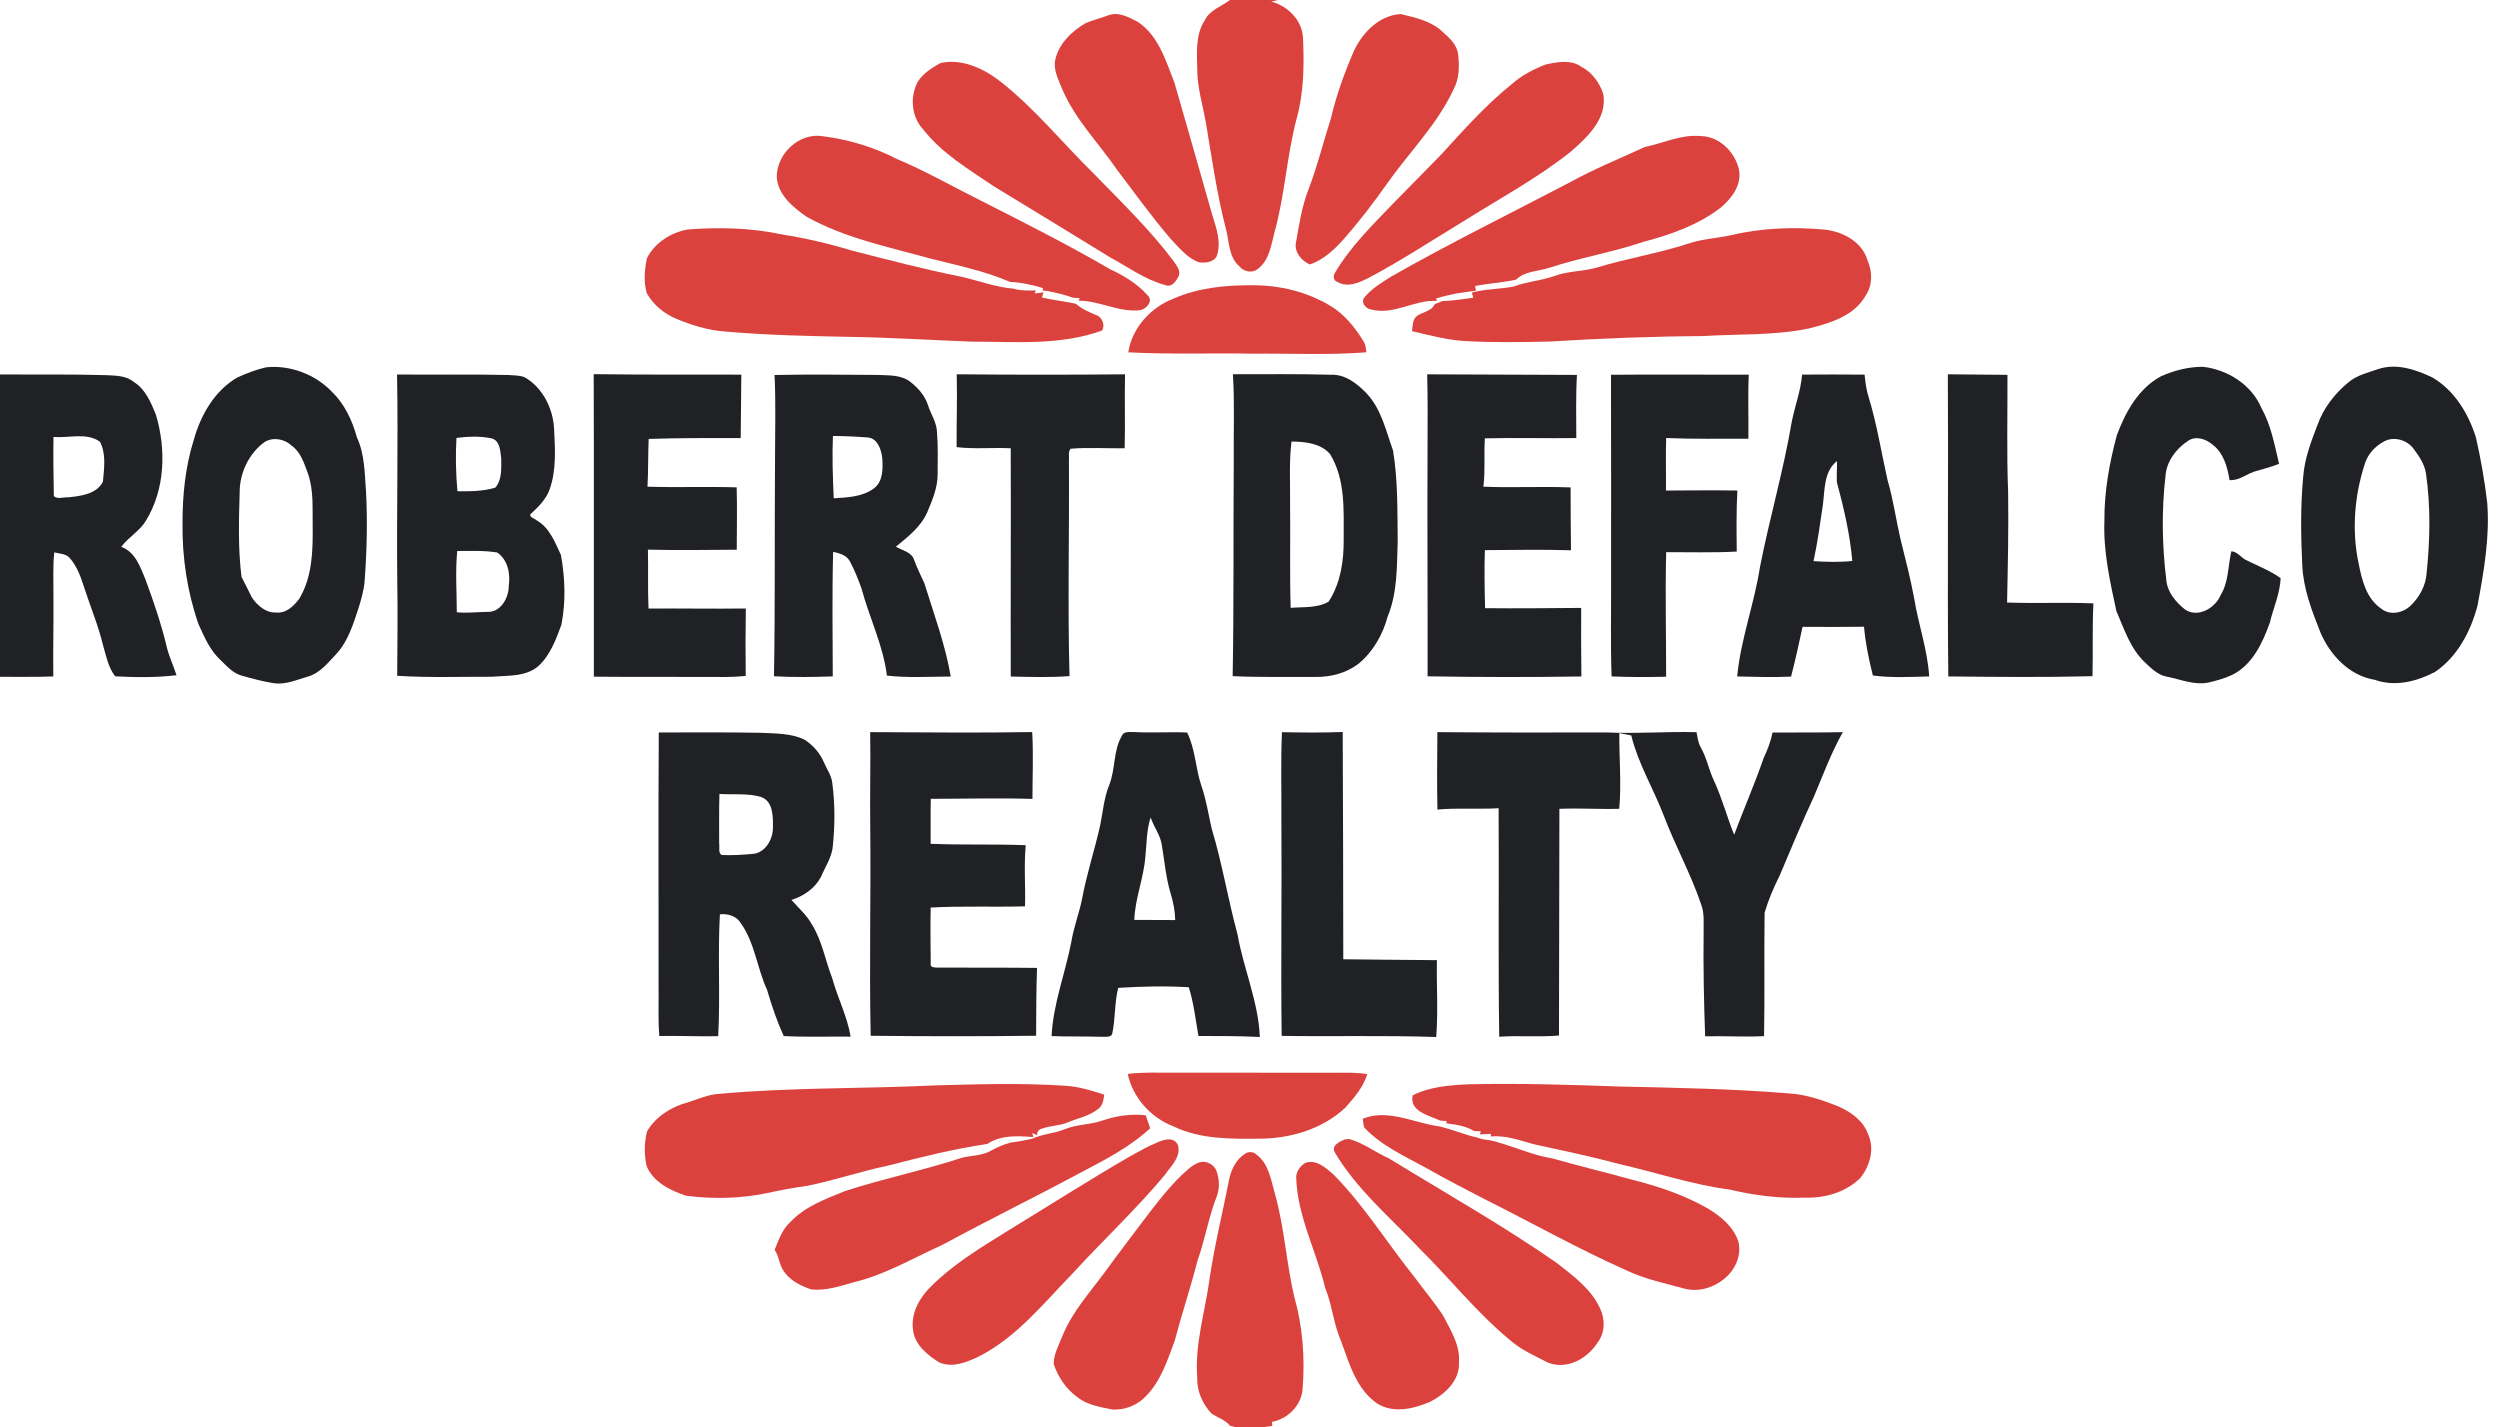 <svg height="548pt" viewBox="0 0 960 548" width="960pt" xmlns="http://www.w3.org/2000/svg"><g fill="#db423e"><path d="m472.32 0h18.49l-2.66.6c6.49 1.69 12.15 7.46 12.22 14.39.45 10.27.3 20.76-2.51 30.72-3.75 14.3-4.48 29.23-8.45 43.49-1.29 4.9-1.97 10.61-6.26 13.95-2.19 1.93-5.59 1.25-7.32-.95-4.09-3.62-3.76-9.45-5.09-14.31-3.48-13.46-5.41-27.26-7.71-40.96-1.19-6.62-3.21-13.14-3.29-19.93-.09-6.44-.82-13.55 2.89-19.22 1.92-3.97 6.38-5.28 9.69-7.78z"/><path d="m425.55 5.89c3.91-1.51 7.9.73 11.33 2.48 8.03 5.34 10.79 14.97 14.13 23.46 4.83 16.85 9.71 33.7 14.46 50.57 1.59 5.11 3.64 10.68 1.73 16-1.26 2.44-4.72 2.7-7.11 2.25-4.44-1.81-7.51-5.74-10.72-9.12-7.23-8.48-13.77-17.52-20.47-26.41-7.07-10.25-16.07-19.3-21.01-30.89-1.38-3.57-3.45-7.21-2.69-11.18 1.33-6.27 6.33-11.03 11.68-14.17 2.81-1.2 5.81-1.88 8.67-2.99z"/><path d="m520.11 19.12c3.39-6.93 9.77-13.34 17.86-13.71 5.55 1.36 11.51 2.64 15.83 6.66 2.63 2.38 5.75 5.03 6.11 8.81.54 4.47.48 9.27-1.69 13.34-6.28 13.59-17.11 24.23-25.63 36.35-5.2 7.4-10.71 14.58-16.69 21.36-3.63 4.03-7.72 7.89-12.97 9.63-3.21-1.5-6.07-4.79-5.26-8.56 1.24-6.92 2.29-13.98 4.91-20.56 3.38-8.9 5.66-18.15 8.56-27.21 2.1-8.98 5.27-17.68 8.97-26.11z"/><path d="m361.22 24.18c8.22-1.74 16.38 2.06 22.77 6.98 13.38 10.48 24.07 23.81 36.14 35.66 10.54 10.84 21.49 21.39 30.58 33.53 1.04 1.59 2.69 3.42 1.99 5.47-.93 2.01-2.69 4.71-5.27 3.64-7.77-2.07-14.34-6.97-21.33-10.74-14.83-9.07-29.62-18.2-44.5-27.19-9.63-6.54-19.97-12.63-27.21-21.97-3.78-4.04-4.77-10.28-3.09-15.46 1.27-4.79 5.84-7.69 9.92-9.92z"/><path d="m593.46 24.79c4.49-.99 9.78-2.02 13.81.87 4.08 2.11 6.97 6.08 8.37 10.39 1.7 9.44-6.1 16.62-12.5 22.23-13.02 10.33-27.74 18.2-41.75 27.05-12.05 7.28-23.82 15.07-36.29 21.61-3.46 1.68-7.68 3.55-11.35 1.39-1.67-.37-2.01-2.36-1.1-3.62 5.96-10.11 14.44-18.33 22.49-26.75 6.09-6.19 12.19-12.38 18.25-18.59 8.59-9.43 17.12-19.01 27.09-27.04 3.76-3.36 8.31-5.7 12.98-7.54z"/><path d="m298.28 68.06c-.1-9.04 8.68-17.32 17.81-15.73 9.73 1.25 19.31 4.08 28.03 8.6 11.27 4.72 21.87 10.81 32.78 16.24 16.64 8.44 33.33 16.87 49.46 26.26 5.25 2.43 10.44 5.58 14.31 9.94 2.31 2.13-.32 5.17-2.67 5.71-8.17 1.06-15.66-3.62-23.74-3.6l.32-.97c-.66-.05-1.98-.15-2.63-.2-1.31-.52-2.68-.89-4.02-1.26-2.54-.64-5.09-1.3-7.7-1.56l.33-.85c-4.14-1.23-8.37-2.2-12.7-2.38-9.84-4.27-20.38-6.37-30.73-9-16.08-4.48-32.78-7.82-47.48-16.08-5.17-3.63-10.91-8.32-11.37-15.12z"/><path d="m631.57 56.46c7.15-1.5 14.02-4.92 21.5-4.21 7.1.09 13.06 6.01 14.65 12.67 1.3 5.94-2.69 11.22-6.97 14.81-8.66 6.69-19.23 10.37-29.7 13.15-11.8 4.01-24.17 6.01-36 9.92-4.34 1.42-9.41 1.2-12.89 4.59-.73.14-2.2.42-2.93.56-4.24.71-8.54 1.06-12.77 1.85.07.46.22 1.38.29 1.85-5.18.57-10.32 1.41-15.3 2.96l.29.95c-8.53-.54-16.29 5.43-24.87 3.37-2.05-.19-4.26-2.25-3.18-4.4 2.77-3.62 6.83-5.95 10.62-8.38 22.47-12.8 45.72-24.18 68.62-36.19 9.25-5.11 19.07-9.06 28.64-13.5z"/><path d="m264.11 88.1c11.95-.87 24.07-.65 35.82 1.86 9.18 1.46 18.24 3.54 27.13 6.24 13.91 3.54 27.79 7.24 41.87 10.02 6.74 1.52 13.28 4.04 20.22 4.63 2.79.79 5.7.77 8.58.66l-.37 1.18c.84-.1 2.51-.31 3.34-.42-.14.5-.43 1.49-.58 1.98 4.3 1.01 8.7 1.45 13.02 2.39 2.29 2.06 5.14 3.24 7.96 4.4 2.18.73 3.41 4.08 2.03 5.91-16.06 5.83-33.38 4.23-50.12 4.24-15.36-.59-30.7-1.58-46.07-1.82-16.27-.32-32.56-.64-48.77-2.09-6.43-.49-12.64-2.42-18.55-4.89-4.65-1.96-8.75-5.35-11.24-9.76-1.3-4.3-.88-9.03.01-13.38 2.95-6.03 9.26-9.96 15.72-11.15z"/><path d="m665 90.24c11.47-2.66 23.39-3.15 35.1-2.12 7.09.59 14.86 4.48 16.99 11.76 1.92 4.34 2.07 9.53-.65 13.58-4.33 7.77-13.4 10.53-21.46 12.59-13.46 2.89-27.33 2.14-40.99 3-19.67.12-39.33.9-58.96 2.11-10.77.21-21.56.43-32.32-.19-6.98-.36-13.73-2.25-20.5-3.8.27-2.02.15-4.49 1.94-5.88 2.29-1.54 5.6-1.78 6.84-4.56.98-.32 1.94-.7 2.88-1.13 3.98-.09 7.92-.7 11.86-1.28-.13-.5-.4-1.49-.53-1.98 5.23-1.41 10.71-1.29 16-2.3 5.1-1.92 10.6-2.25 15.72-4.07 5.19-1.92 10.82-1.69 16.11-3.19 11.65-3.55 23.73-5.47 35.32-9.25 5.39-1.83 11.13-2.01 16.65-3.29z"/><path d="m450.66 114.66c9.49-4.18 20.06-5.21 30.33-5.12 10.34-.05 20.77 2.48 29.68 7.78 5.58 3.28 9.72 8.46 13.03 13.93.76 1.2.78 2.66.99 4.03-14.53 1.14-29.12.38-43.67.53-15.92-.29-31.85.33-47.76-.52 1.44-9.38 8.65-17.31 17.4-20.63z"/><path d="m433.05 412.39c5.94-.77 11.94-.41 17.91-.5 20.67.05 41.35 0 62.02.05 4.02-.02 8.07-.16 12.06.54-1.54 4.97-5.01 9-8.39 12.83-8.71 8.17-20.86 11.84-32.64 11.94-11.23.1-23.06.31-33.4-4.73-8.68-3.29-15.6-11-17.56-20.13z"/><path d="m359.03 416.79c16.65-.44 33.34-.98 49.97.14 5.17.27 10.12 1.84 15.02 3.4-.25 1.98-.52 4.17-2.25 5.47-3.41 2.75-7.85 3.56-11.81 5.22-3.11 1.34-6.59 1.2-9.76 2.34-1.28.28-1.93 1.12-1.95 2.52-.46-.19-1.38-.58-1.84-.78l.39 1.53c-5.97-.45-12.43-.85-17.65 2.64-12.85 1.89-25.46 5.05-38.02 8.3-10.46 2.17-20.6 5.66-31.07 7.78-5.22.73-10.41 1.66-15.56 2.81-10.19 2.14-20.73 2.33-31.03 1-6.08-2.01-12.56-5.16-15.18-11.42-.95-4.35-.95-9.05.2-13.35 3.35-5.65 9.32-9.4 15.59-11.07 3.93-1.23 7.74-3.02 11.92-3.26 27.6-2.56 55.36-1.92 83.03-3.27z"/><path d="m563.89 416.37c19.37-.44 38.76.16 58.12.86 21.63.47 43.29.86 64.87 2.63 6.62.39 12.94 2.57 19.06 5 4.86 2.14 9.65 5.54 11.44 10.78 2.53 5.51.65 12.16-3.02 16.69-5.57 5.54-13.66 7.82-21.37 7.56-9.69.39-19.32-.85-28.73-3.08-14.44-1.89-28.27-6.57-42.42-9.81-10.97-2.95-22.1-5.27-33.2-7.69-5.27-1.52-10.59-3.39-16.17-2.92l.01-.99c-1.4.07-2.79.14-4.18.21l.31-1.18c-.65-.03-1.94-.08-2.58-.11-3.22-1.96-7-2.52-10.66-2.96l.14-.87c-.63-.05-1.91-.14-2.54-.19-4.22-2.01-11.8-3.44-10.51-9.69 6.58-3.32 14.17-3.89 21.43-4.24z"/><path d="m423.23 430.31c5.38-1.8 11.07-2.72 16.74-2.03.58 1.66 1.14 3.31 1.69 4.99-7.93 7.34-17.63 12.25-27.11 17.23-17.43 9.37-35.21 18.06-52.61 27.49-11.31 5.11-22.16 11.58-34.35 14.46-5.2 1.47-10.56 3.28-16.04 2.69-4.29-1.4-8.74-3.69-11.04-7.74-1.36-2.35-1.46-5.22-3.06-7.44 1.51-3.74 2.87-7.75 5.91-10.58 5.63-6.05 13.59-8.96 21.07-12 14.79-4.84 30.13-7.93 44.91-12.8 3.83-.94 8.01-.76 11.48-2.87 2.24-1.26 4.63-2.21 7.09-2.94 2.81-.33 5.58-.87 8.34-1.47 4.06-1.89 8.64-2.03 12.76-3.74 4.56-1.83 9.6-1.64 14.22-3.25z"/><path d="m523.3 429.58c9.86-3.93 19.66 1.71 29.4 2.94 4.18.99 8.19 2.57 12.32 3.76.52.12 1.55.36 2.07.48 1.57.72 3.29.87 5 1.08 8.21 1.85 15.81 5.7 24.16 7.02 9.89 2.84 19.9 5.21 29.81 7.98 10.32 2.57 20.54 5.93 29.79 11.25 5.03 3.03 9.99 7.12 11.77 12.94 2.22 11.18-10.28 20.52-20.68 17.83-7.61-2.09-15.44-3.69-22.58-7.13-18.59-8.29-36.34-18.29-54.53-27.39-7.22-3.78-14.49-7.46-21.56-11.5-8.48-4.72-17.69-8.68-24.42-15.9-.34-1.09-.4-2.25-.55-3.36z"/><path d="m516.4 437.53c.4-.05 1.21-.13 1.61-.17 5.55 1.51 10.19 5.18 15.41 7.5 21.58 13.25 43.69 25.71 64.49 40.19 6.24 4.92 13.07 9.87 16.48 17.3 2.03 4.11 2.01 9.42-.88 13.14-3.92 6.21-11.77 10.65-19.09 7.76-4.93-2.55-10.11-4.78-14.34-8.45-12.95-10.65-23.37-23.9-35.26-35.65-11.17-11.82-23.91-22.51-32.28-36.67-1.46-2.58 1.95-4.16 3.86-4.95z"/><path d="m444.41 438.7c2.6-1.22 6.6-2.3 7.96 1.17 1.19 4.53-2.85 8-5.14 11.4-11.06 13.22-23.7 24.99-35.32 37.7-10.99 11.29-21.13 24.08-35.31 31.55-4.82 2.4-10.68 4.96-15.98 2.63-4.49-2.84-9.28-6.66-10-12.3-.96-6.29 2.3-12.3 6.64-16.62 8.41-8.49 18.71-14.75 28.8-21.03 15.97-9.75 31.75-19.82 47.94-29.21 3.41-1.87 6.79-3.84 10.41-5.29z"/><path d="m472.14 452.22c.86-3.62 2.79-7.21 6.02-9.22 1.32-.87 3.21-.83 4.33.37 4.77 3.53 5.55 9.76 7.09 15.06 3.66 13.01 4.35 26.62 7.47 39.73 3.2 11.29 4.06 23.17 3.18 34.84-.29 6.41-5.57 11.89-11.8 12.99.03.39.09 1.16.12 1.55-.79.11-2.37.34-3.16.46h-11.16c-.47-.13-1.43-.4-1.9-.54-1.88-2.24-4.73-3.1-7.1-4.63-3.48-3.73-5.68-8.69-5.49-13.85-1.01-12.94 3.09-25.4 4.76-38.09 1.93-13.01 5.11-25.78 7.64-38.67z"/><path d="m460.32 446.44c2.58-1.01 5.91.6 6.81 3.22 1.11 3.08 1.3 6.54.14 9.64-3.17 8.06-4.51 16.66-7.43 24.8-2.64 10.36-6.06 20.5-8.78 30.84-2.78 7.43-5.28 15.34-10.98 21.14-3.22 3.53-8.15 5.41-12.88 5.19-4.72-.97-9.77-1.72-13.63-4.87-4.24-3.1-7.32-7.68-8.95-12.62.01-3.9 2.04-7.39 3.42-10.93 3.75-9.18 10.51-16.6 16.32-24.49 4.75-6.54 9.66-12.96 14.52-19.42 5.48-7.14 10.88-14.45 17.78-20.31 1.11-.89 2.31-1.71 3.66-2.19z"/><path d="m501.4 446.48c4.05-1.35 7.75 2.02 10.62 4.48 11.91 12.08 20.83 26.63 31.42 39.81 3.57 4.97 7.66 9.57 10.91 14.77 2.81 5.48 6.36 11.01 5.88 17.48.47 6.96-5.26 12.31-10.98 15.23-6.33 2.73-14 4.61-20.32.77-8.04-5.48-10.78-15.34-13.95-23.99-2.9-6.58-3.4-13.86-6.12-20.51-3.42-14.28-10.77-27.67-11.13-42.61.17-2.27 1.69-4.36 3.67-5.43z"/></g><path d="m102.17 141.05c9.22-.98 18.89 2.7 25.3 9.4 4.89 4.73 7.81 11.06 9.59 17.53 3.07 6.56 2.93 13.93 3.51 21 .57 11.33.3 22.69-.54 34-.23 3.38-1.19 6.64-2.15 9.87-2.11 6.39-4.03 13.14-8.68 18.21-3.26 3.44-6.43 7.58-11.23 8.83-4.2 1.2-8.43 3.14-12.91 2.45-4.13-.67-8.2-1.73-12.21-2.9-3.43-.89-5.78-3.69-8.23-6.04-4.02-3.71-6.17-8.86-8.4-13.73-4.31-12.38-6.29-25.56-6.13-38.66-.03-10.83 1.08-21.78 4.34-32.15 2.66-9.51 7.97-18.86 16.73-23.93 3.55-1.57 7.2-3.04 11.01-3.88m-.54 28.67c-6.02 4.32-9.62 11.9-9.59 19.28-.32 10.82-.65 21.73.7 32.5 1.36 2.61 2.65 5.27 3.98 7.91 2.07 3.07 5.31 5.95 9.26 5.79 3.83.44 6.86-2.47 8.95-5.31 5.01-8.33 5.24-18.37 5.14-27.81-.14-6.74.47-13.71-1.81-20.19-1.45-3.89-2.72-8.28-6.3-10.79-2.7-2.56-7.08-3.36-10.33-1.38z" fill="#202124"/><path d="m829.83 144.49c5.05-2.26 10.57-3.66 16.13-3.64 9.45 1.1 18.64 6.85 22.43 15.83 3.7 6.59 5.03 14.14 6.77 21.42-2.73 1.11-5.57 1.89-8.4 2.67-3.7.83-6.66 3.87-10.62 3.59-.81-5.06-2.3-10.52-6.63-13.71-2.56-2.14-6.41-3.4-9.38-1.31-4.57 3.03-8.26 7.95-8.59 13.57-1.54 13.25-1.29 26.71.34 39.94.43 4.59 3.67 8.38 7.12 11.16 4.91 3.41 11.61-.45 13.69-5.43 3.16-5.11 2.83-11.26 4.14-16.88 2.25.12 3.53 2.17 5.36 3.21 4.53 2.29 9.51 4.17 13.58 7.09-.24 5.91-2.81 11.41-4.15 17.12-2.79 7.78-6.72 16.27-14.55 20.07-2.87 1.34-5.94 2.19-9.01 2.9-5.51 1.13-10.8-1.26-16.12-2.27-3.39-.67-5.92-3.22-8.33-5.51-5.6-5.29-7.96-12.84-10.93-19.72-2.46-11.35-5.04-22.87-4.59-34.57-.08-11.17 1.9-22.24 4.81-32.99 3.31-8.86 8.3-17.91 16.93-22.54z" fill="#202124"/><path d="m913.43 141.66c7-2.25 14.28.3 20.62 3.29 8.43 4.94 13.83 13.85 16.69 22.97 1.89 8.25 3.34 16.6 4.34 25.01 1.07 13.36-1.3 26.66-3.74 39.74-2.6 9.78-7.7 19.54-16.26 25.33-7.02 3.72-15.44 5.82-23.19 3.05-9.66-1.57-17.1-9.41-20.81-18.11-3.31-8.31-6.62-16.86-7.01-25.9-.55-11.39-.71-22.83.38-34.18.55-6.93 3.07-13.47 5.54-19.9 2.32-6.37 6.62-11.9 11.84-16.17 3.31-2.79 7.62-3.72 11.6-5.13m1.97 27.9c-3.31 1.78-6.08 4.74-7.24 8.35-4.07 12.37-5.16 25.83-2.42 38.6 1.25 6.31 2.95 13.33 8.62 17.19 3.33 2.74 8.27 1.74 11.24-1.05 3.46-3.28 5.92-7.81 6.23-12.62 1.3-12.67 1.59-25.53-.25-38.16-.51-3.64-2.7-6.72-4.82-9.62-2.52-3.37-7.61-4.82-11.36-2.69z" fill="#202124"/><path d="m0 143.79c13.69.09 27.38-.13 41.07.28 3.51.19 7.39.17 10.24 2.56 4.53 2.76 6.64 7.9 8.56 12.6 3.96 13.29 3.57 28.6-3.81 40.66-2.38 4.05-6.73 6.33-9.49 10.09 5.31 1.96 7.22 7.52 9.2 12.3 3.23 8.7 6.22 17.51 8.37 26.55.88 3.59 2.54 6.93 3.64 10.46-7.81.91-15.75.85-23.58.41-2.57-3.39-3.43-7.7-4.57-11.7-1.91-7.96-5.12-15.51-7.6-23.29-1.19-3.73-2.66-7.51-5.3-10.48-1.46-1.66-3.91-1.57-5.89-2.13-.6 5.62-.26 11.28-.32 16.91.1 10.25-.18 20.5-.05 30.75-6.82.25-13.65.11-20.47.14zm20.68 46.71c1.42 1.36 3.63.33 5.38.48 4.85-.47 11.07-1.21 13.47-6.04.44-5 1.3-10.65-1.13-15.27-5.08-3.77-12-1.32-17.86-1.9-.13 7.57 0 15.16.14 22.73z" fill="#202124"/><path d="m152.56 223.96c-.31-26.72.39-53.44-.09-80.15 14.19.16 28.39-.16 42.59.19 2.1.12 4.26.11 6.27.79 7.1 4 11.12 12.15 11.45 20.12.39 7.71.9 15.7-1.75 23.1-1.42 3.92-4.51 6.82-7.47 9.59.06 1.24 1.69 1.45 2.46 2.18 4.97 2.78 7.09 8.43 9.38 13.32 1.59 8.78 1.92 18 .18 26.8-2.09 5.68-4.29 11.74-8.89 15.91-4.88 4.14-11.64 3.53-17.61 4.06-12.18-.04-24.41.42-36.56-.37.07-11.84.25-23.7.04-35.54m22.72-55.8c-.39 6.81-.24 13.67.37 20.47 4.85.07 9.86.03 14.53-1.37 2.66-2.98 2.29-7.49 2.3-11.23-.41-2.71-.37-6.65-3.54-7.66-4.48-.99-9.14-.78-13.66-.21m.13 66.95c3.87.38 7.76-.08 11.63-.16 5.18.38 8.4-5.47 8.33-10.03.68-4.62-.38-10.01-4.46-12.76-5.04-.83-10.25-.58-15.35-.57-.72 7.81-.18 15.69-.15 23.52z" fill="#202124"/><path d="m227.98 143.68c18.89.25 37.79.14 56.69.18-.08 8.11-.19 16.23-.24 24.35-11.78.01-23.56-.06-35.34.34-.27 6.11-.12 12.23-.45 18.34 11.41.35 22.83-.09 34.24.25.22 7.98.05 15.97.03 23.95-11.37.08-22.74.23-34.11-.02.19 7.53-.1 15.08.23 22.61 12.46-.09 24.92.14 37.37-.02-.14 8.62-.16 17.25-.04 25.87-5.08.59-10.19.42-15.29.41-14.34-.08-28.69.05-43.03-.1-.06-38.72.08-77.44-.06-116.16z" fill="#202124"/><path d="m297.43 144c13.17-.29 26.35-.1 39.53-.03 4.22.22 8.96-.12 12.52 2.59 3.03 2.35 5.73 5.38 6.9 9.11 1.07 3.42 3.3 6.51 3.42 10.2.43 5.34.29 10.71.25 16.06.07 5.24-2.04 10.16-4.04 14.9-2.48 5.55-7.42 9.35-12 13.11 2.43 1.44 5.99 1.99 6.99 5.01 1.13 3.11 2.61 6.08 3.98 9.09 3.65 11.83 8.02 23.5 10.11 35.75-8.16.04-16.44.56-24.52-.36-1.41-11.62-6.77-22.23-9.75-33.46-1.28-3.6-2.74-7.16-4.52-10.53-1.31-2.27-3.99-3.04-6.38-3.52-.43 15.93-.17 31.88-.14 47.82-7.52.26-15.06.37-22.57-.06.48-27.86.18-55.74.4-83.61.01-10.69.33-21.39-.18-32.07m22.41 23.42c-.33 7.97-.05 15.96.31 23.92 5.26-.31 10.99-.53 15.4-3.78 3.6-2.66 3.5-7.67 3.23-11.68-.37-3.26-1.84-7.73-5.75-7.9-4.39-.34-8.79-.56-13.19-.56z" fill="#202124"/><path d="m367.38 143.73c21.54.2 43.09.21 64.63.01-.2 9.47.1 18.93-.14 28.39-6.92.1-13.87-.39-20.78.18-1.04 1.3-.44 3.16-.63 4.69.2 27.54-.51 55.08.23 82.62-7.51.58-15.05.32-22.56.17-.09-29.22.1-58.44-.01-87.66-6.92-.33-13.92.37-20.78-.42-.06-9.32.28-18.66.04-27.98z" fill="#202124"/><path d="m473.76 177.05c-.12-11.11.38-22.25-.33-33.34 12.52 0 25.05-.15 37.57.19 5.59-.26 10.19 3.44 13.85 7.24 5.61 6.01 7.36 14.32 10.07 21.83 1.92 11.55 1.65 23.36 1.8 35.04-.34 9.66-.09 19.65-3.86 28.75-1.87 6.95-5.6 13.5-11.18 18.11-4.7 3.62-10.74 5.18-16.61 5.07-10.58-.06-21.16.2-31.73-.3.5-27.52.21-55.06.42-82.59m22.17-7.49c-.96 7.79-.46 15.67-.54 23.5.17 13.45-.18 26.9.22 40.35 4.83-.4 10.24.17 14.55-2.36 4.62-6.99 5.91-15.76 5.81-24.02-.02-11 .75-22.89-5.23-32.66-3.56-4.16-9.66-4.8-14.81-4.81z" fill="#202124"/><path d="m548.04 143.74c19.16.15 38.33.08 57.51.23-.47 8.08-.26 16.17-.25 24.25-11.7.16-23.41-.2-35.11.11-.42 6.18.21 12.4-.57 18.56 11.16.47 22.33-.17 33.49.28.04 8.04.02 16.09.15 24.14-11.02-.36-22.05-.11-33.07-.06-.24 7.42-.11 14.86.09 22.29 12.3.13 24.6-.01 36.89-.1-.03 8.78-.04 17.55.09 26.33-19.68.3-39.38.27-59.06-.06.05-29.56-.16-59.12-.02-88.68.01-9.1.11-18.2-.14-27.29z" fill="#202124"/><path d="m618.62 143.91c17.64-.17 35.27.02 52.91-.03-.39 8.19-.02 16.39-.15 24.59-10.53-.04-21.06.18-31.57-.27-.24 6.72.01 13.45-.09 20.17 9.14-.05 18.28-.15 27.43-.01-.41 7.81-.33 15.63-.24 23.44-9.02.49-18.06.2-27.09.23-.43 15.94.02 31.89-.03 47.83-6.98.17-13.97.19-20.94-.12-.44-12.18-.13-24.49-.19-36.71.05-26.38-.01-52.75-.04-79.12z" fill="#202124"/><path d="m691.99 143.85c8-.09 16-.04 24.01.01.29 2.88.65 5.77 1.53 8.55 3.22 10.48 4.89 21.34 7.31 32.02 2.18 7.38 3.2 15.03 4.93 22.51 1.91 7.61 3.86 15.22 5.29 22.94 1.63 10.02 5.13 19.67 5.74 29.87-7.2.19-14.47.59-21.62-.36-1.56-6.16-2.84-12.39-3.4-18.72-7.87.07-15.74.12-23.6.03-1.36 6.39-2.77 12.78-4.41 19.11-6.89.34-13.81.09-20.7-.05 1.36-14.29 6.57-27.84 8.75-41.98 3.67-18.68 9.02-37.01 12.21-55.8 1.19-6.07 3.48-11.92 3.96-18.13m7.98 50.15c-1.06 7.18-2.04 14.38-3.58 21.48 4.95.31 9.95.45 14.89-.06-.89-10.27-3.26-20.37-5.93-30.28-.13-2.71.1-5.42.07-8.12-5.16 4.06-4.66 11.13-5.45 16.98z" fill="#202124"/><path d="m747.97 143.73c7.63.02 15.26.2 22.89.21.08 14.99-.34 30.02.26 45 .21 14.14-.11 28.29-.4 42.43 11.04.4 22.1-.13 33.15.33-.47 9.31-.11 18.64-.35 27.96-18.45.47-36.92.28-55.38.09-.39-38.67.08-77.35-.17-116.02z" fill="#202124"/><path d="m252.97 281.27c12.99-.01 25.97-.12 38.96.12 5.72.3 11.78.09 17.06 2.67 3.22 2.13 5.96 5.15 7.42 8.76 1.15 2.65 2.97 5.09 3.21 8.06 1.06 8.01 1 16.16.17 24.2-.4 4.21-2.9 7.75-4.5 11.56-2.33 4.51-6.63 7.43-11.38 8.94 2.74 3.1 5.96 5.86 7.95 9.55 3.87 6.28 5.05 13.68 7.71 20.48 2.06 7.58 5.79 14.67 7.07 22.46-8.56-.09-17.16.23-25.69-.23-2.6-5.71-4.62-11.65-6.37-17.67-3.87-8.38-4.7-18.09-10.14-25.72-1.68-2.71-4.97-3.7-8-3.35-.86 15.58.19 31.23-.65 46.8-7.51.16-15.08-.23-22.61-.08-.55-6.62-.17-13.26-.29-19.89.05-32.22-.14-64.45.08-96.66m23.3 23.61c-.21 6.36-.08 12.73-.11 19.1.3 1.39-.52 3.52 1 4.35 4.25.17 8.52-.09 12.75-.53 4.65-1.09 7.17-6.29 6.9-10.78.04-4.01-.12-9.6-4.77-11.05-5.1-1.43-10.53-.74-15.77-1.09z" fill="#202124"/><path d="m334.15 281.14c20.74.06 41.48.34 62.21-.03.52 8.55.09 17.11.1 25.67-13.01-.4-26.03-.04-39.04-.03-.13 5.75-.02 11.5-.06 17.26 12.17.53 24.35.06 36.52.55-.73 7.81-.04 15.65-.28 23.47-12.07.34-24.16-.2-36.22.47-.15 7.13-.05 14.28.02 21.41-.36 1.7 1.43 1.58 2.55 1.64 12.75.09 25.51-.04 38.27.13-.29 8.68-.33 17.37-.35 26.05-21.17.25-42.36.24-63.53 0-.57-26.9.13-53.82-.17-80.72-.15-11.96.17-23.92-.02-35.87z" fill="#202124"/><path d="m430.73 282.66c.89-2.15 3.46-1.44 5.28-1.53 6.6.34 13.23-.13 19.83.15 3.17 6.24 3.22 13.71 5.46 20.35 1.85 5.33 2.72 10.92 3.94 16.41 4.08 13.4 6.29 27.28 9.98 40.79 2.3 13.23 8.01 25.85 8.56 39.37-7.86-.38-15.71-.39-23.57-.38-1.13-6.26-1.79-12.63-3.72-18.72-9-.54-18.1-.33-27.1.24-1.43 5.66-1.07 11.58-2.23 17.29-.28 1.99-2.77 1.37-4.16 1.5-6.4-.2-12.8-.04-19.19-.27.58-12.32 5.21-23.99 7.55-36.03.91-5.68 3.03-11.06 4.16-16.69 1.71-9.24 4.64-18.18 6.75-27.31 1.24-5.57 1.56-11.36 3.78-16.67 2.29-5.98 1.44-12.88 4.68-18.5m11.11 31.23c-1.6 4.9-1.5 10.08-2.02 15.15-.66 8.21-3.95 15.94-4.25 24.2 5.23.05 10.47.06 15.71.06-.06-3.48-.74-6.9-1.76-10.21-1.81-6.03-2.33-12.32-3.36-18.49-.53-3.91-3.11-7.04-4.32-10.71z" fill="#202124"/><path d="m492.27 281.16c7.77.14 15.56.22 23.33-.07.11 29.09.22 58.18.22 87.27 11.98.18 23.96.2 35.95.34-.18 9.83.51 19.7-.26 29.51-19.78-.67-39.58-.13-59.36-.43-.34-27.91.1-55.84-.1-83.75.07-10.96-.28-21.92.22-32.87z" fill="#202124"/><path d="m551.95 281.14c21.69.18 43.39.18 65.08.12 11.46.54 22.94-.4 34.42-.11.39 1.95.61 4 1.61 5.78 2.33 4.07 3.13 8.78 5.17 12.99 3.07 6.68 4.92 13.82 7.69 20.61 3.64-9.85 7.89-19.46 11.29-29.38 1.47-3.16 2.78-6.41 3.42-9.86 9.01-.05 18.01.06 27.02-.15-4.4 7.81-7.52 16.22-10.98 24.46-4.68 10.08-8.95 20.33-13.26 30.57-2.3 4.6-4.35 9.35-5.8 14.28-.23 15.8.08 31.62-.21 47.43-7.54.36-15.09-.09-22.63.04-.48-13.3-.74-26.6-.58-39.9-.07-3.52.36-7.16-.88-10.53-3.95-11.79-10.04-22.71-14.43-34.32-3.96-10.34-9.83-19.95-12.48-30.76-1.53-.31-3.06-.62-4.58-.9-.08 9.68.84 19.43-.03 29.07-7.66.22-15.33-.33-22.98.01-.05 29.01-.08 58.03-.16 87.05-7.64.66-15.31-.05-22.95.46-.43-29.24-.05-58.5-.23-87.75-7.84.49-15.69-.22-23.5.53-.21-9.91-.09-19.83-.02-29.74z" fill="#202124"/></svg>